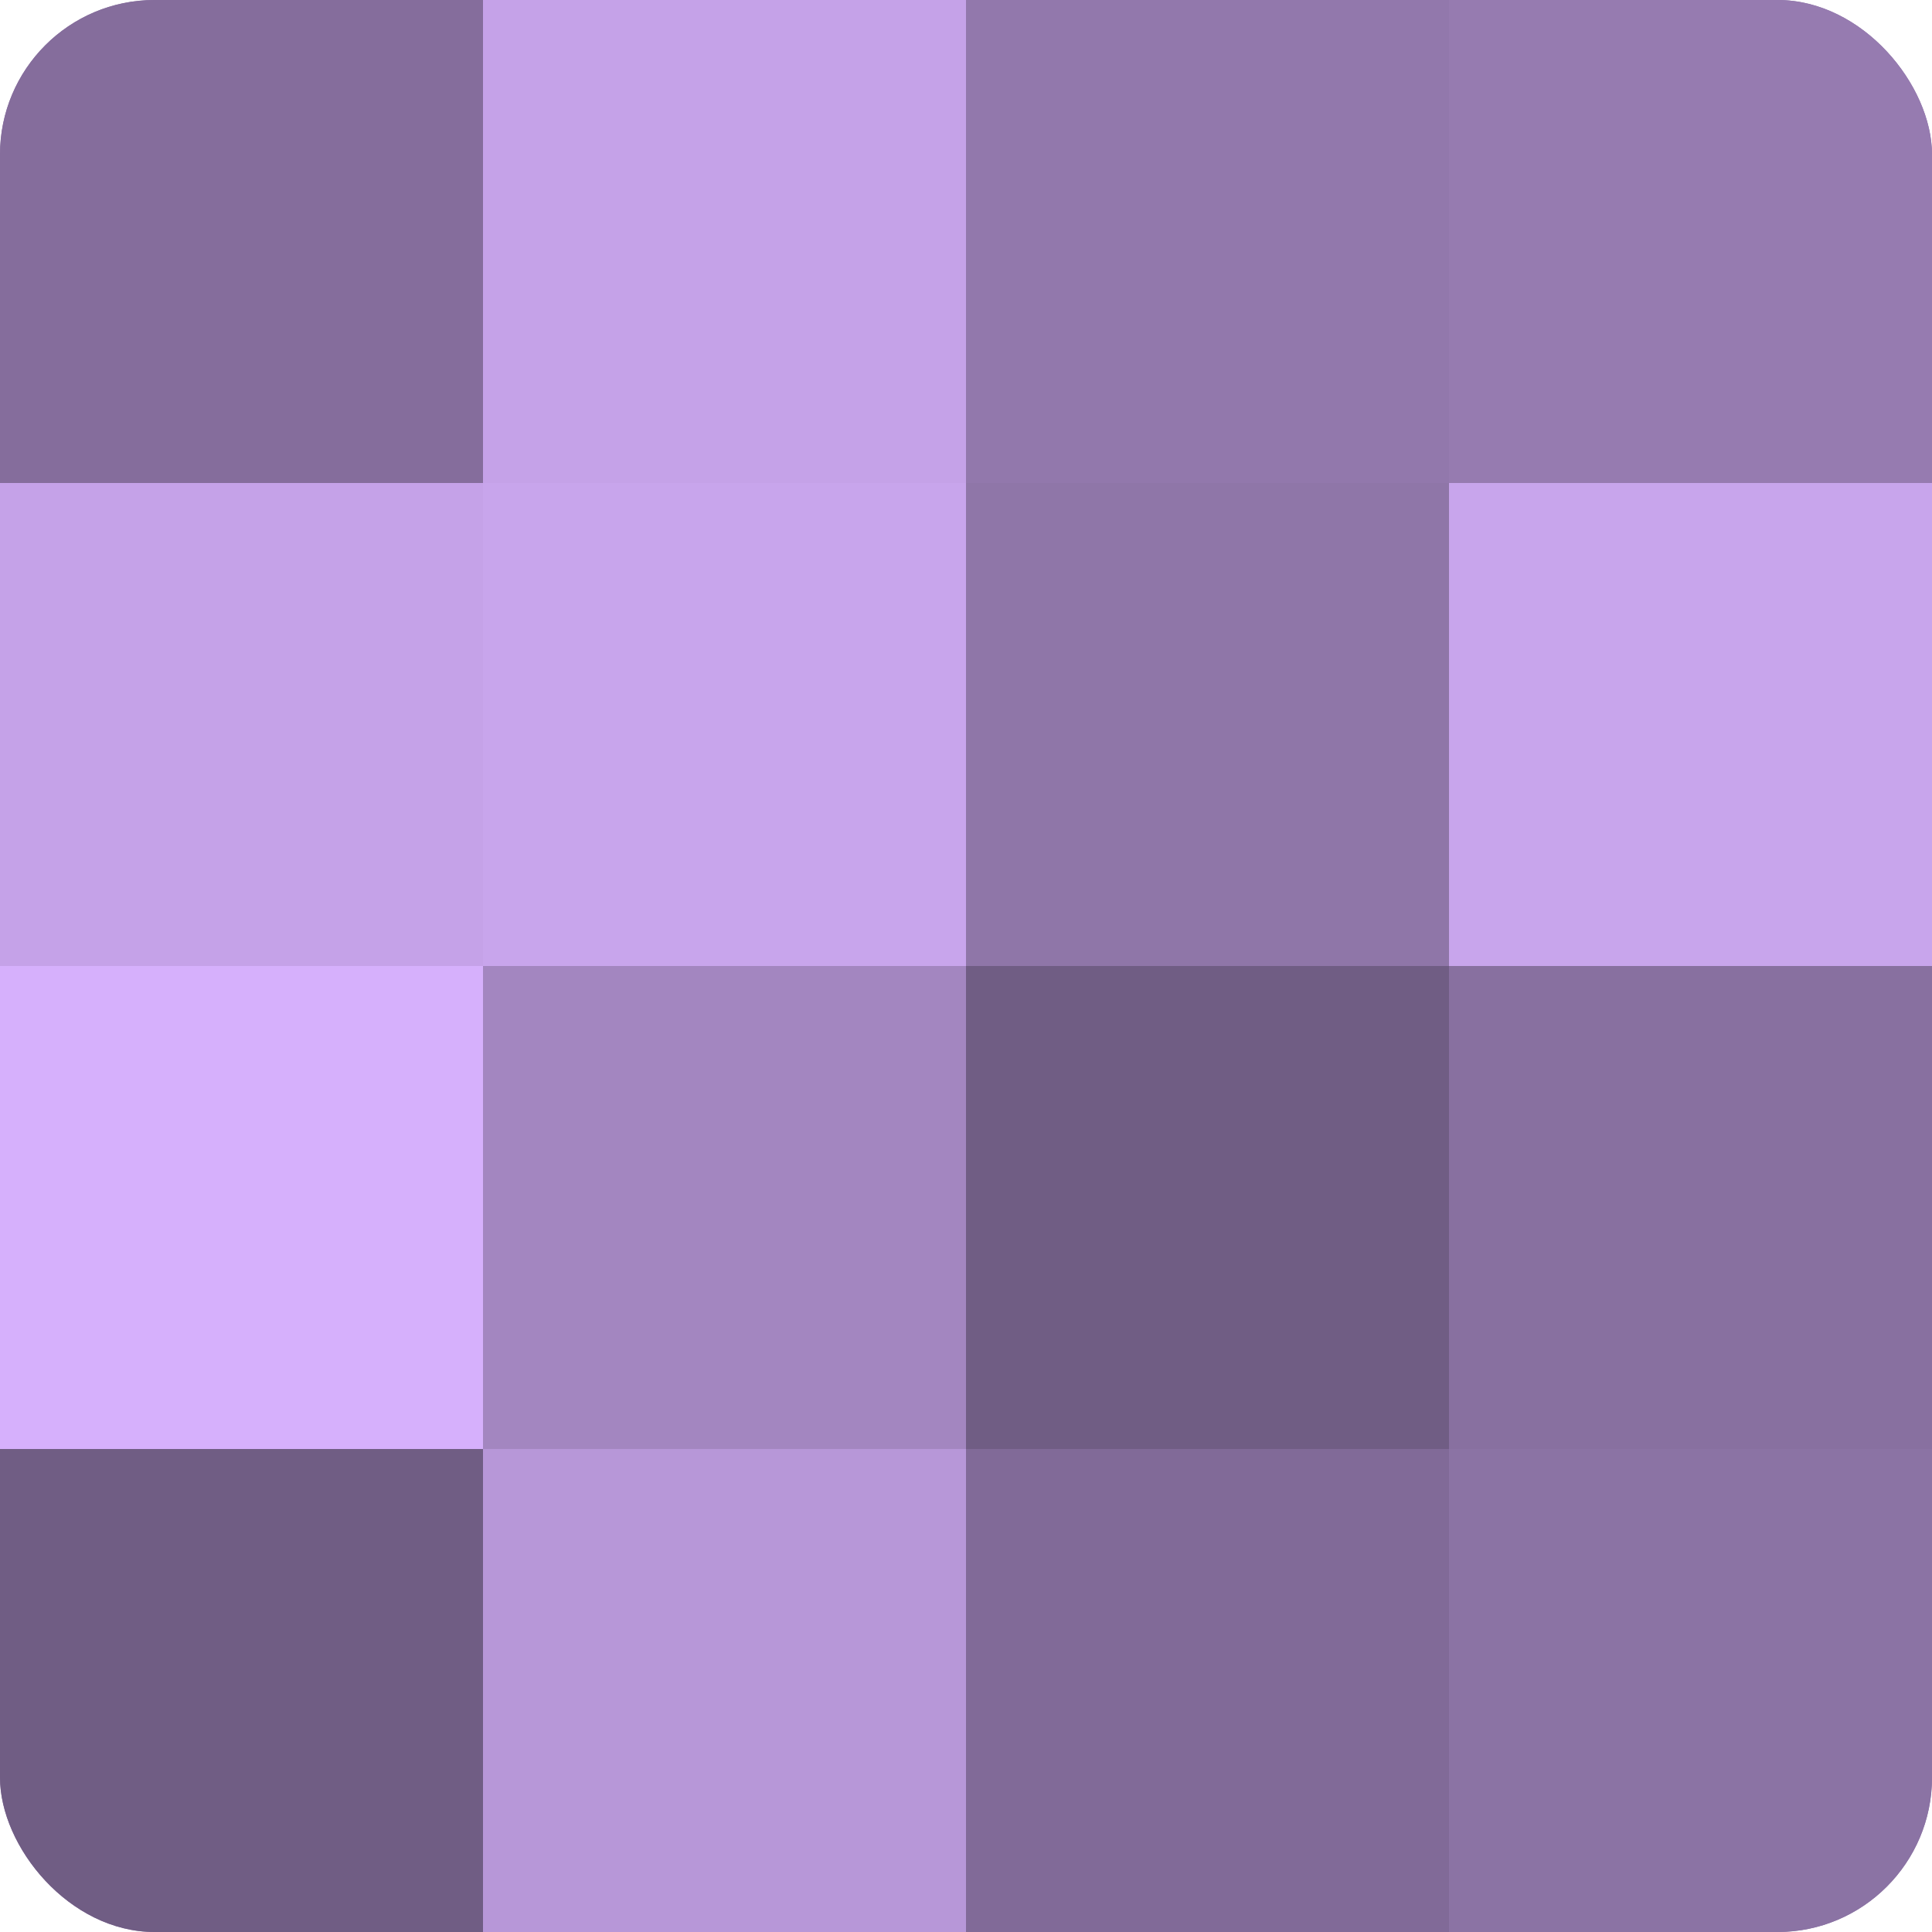 <?xml version="1.0" encoding="UTF-8"?>
<svg xmlns="http://www.w3.org/2000/svg" width="80" height="80" viewBox="0 0 100 100" preserveAspectRatio="xMidYMid meet"><defs><clipPath id="c" width="100" height="100"><rect width="100" height="100" rx="8" ry="8"/></clipPath></defs><g clip-path="url(#c)"><rect width="100" height="100" fill="#8870a0"/><rect width="25" height="25" fill="#856d9c"/><rect y="25" width="25" height="25" fill="#c5a2e8"/><rect y="50" width="25" height="25" fill="#d6b0fc"/><rect y="75" width="25" height="25" fill="#705d84"/><rect x="25" width="25" height="25" fill="#c5a2e8"/><rect x="25" y="25" width="25" height="25" fill="#c8a5ec"/><rect x="25" y="50" width="25" height="25" fill="#a386c0"/><rect x="25" y="75" width="25" height="25" fill="#b797d8"/><rect x="50" width="25" height="25" fill="#9278ac"/><rect x="50" y="25" width="25" height="25" fill="#8f76a8"/><rect x="50" y="50" width="25" height="25" fill="#705d84"/><rect x="50" y="75" width="25" height="25" fill="#816a98"/><rect x="75" width="25" height="25" fill="#967bb0"/><rect x="75" y="25" width="25" height="25" fill="#c8a5ec"/><rect x="75" y="50" width="25" height="25" fill="#8870a0"/><rect x="75" y="75" width="25" height="25" fill="#8b73a4"/></g></svg>
